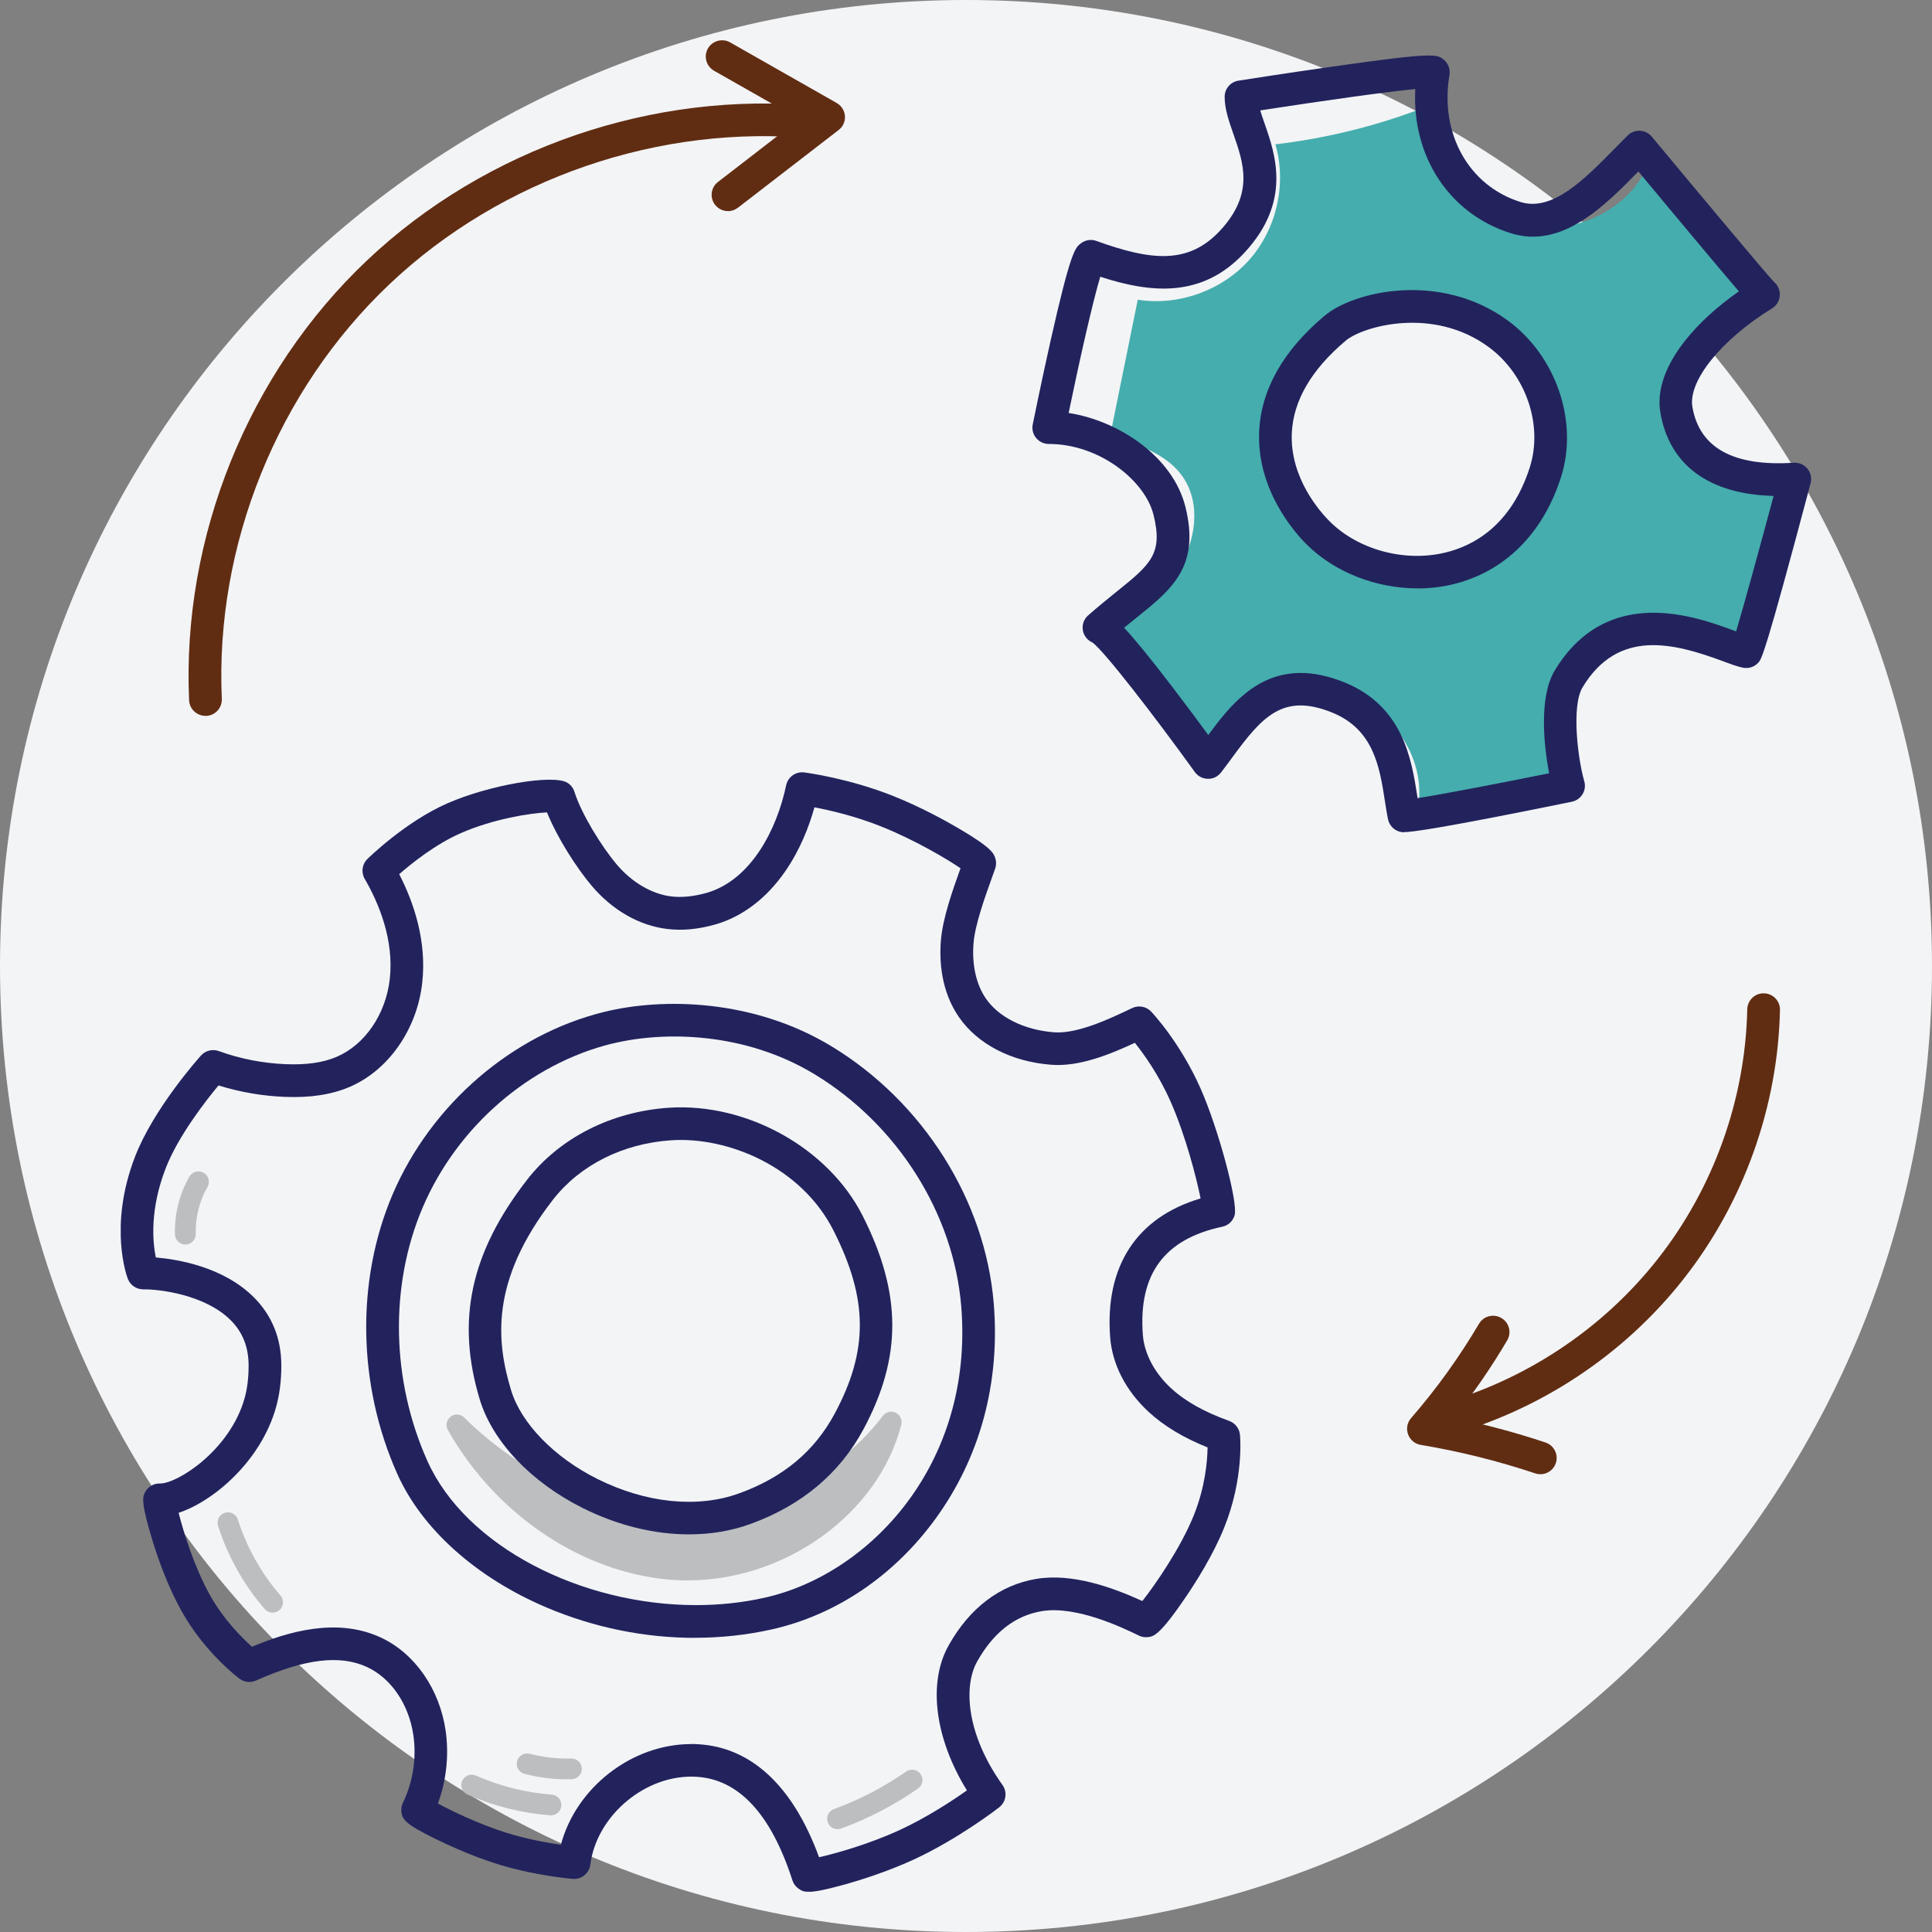 <svg width="96" height="96" viewBox="0 0 96 96" fill="none" xmlns="http://www.w3.org/2000/svg">
<rect x="0" y="0" width="96" height="96" fill="#808080" stroke="none"/>
<path d="M0 48C0 21.49 21.49 0 48 0C74.51 0 96 21.49 96 48C96 74.51 74.51 96 48 96C21.49 96 0 74.51 0 48Z" fill="#F3F4F6"/>
<g clip-path="url(#clip0_15715_1384)">
<path d="M85.321 23.17C84.158 22.618 83.145 21.579 82.98 20.307C82.808 18.996 83.543 17.741 84.395 16.73C85.153 15.829 86.03 15.032 86.995 14.357C85.094 12.582 83.304 10.69 81.642 8.692C80.373 10.877 77.44 11.856 75.037 11.065C72.631 10.271 70.902 7.898 70.669 5.383C68.325 6.277 65.867 6.878 63.374 7.172C63.944 9.134 63.438 11.371 62.082 12.905C60.725 14.435 58.559 15.213 56.535 14.893C56.079 17.137 55.622 19.377 55.169 21.621C56.865 22.179 58.07 22.683 58.766 23.684C59.708 25.04 59.414 26.957 58.504 28.332C57.594 29.707 56.185 30.663 54.812 31.583C56.522 33.468 58.229 35.35 59.938 37.236C61.399 35.034 64.28 33.752 66.822 34.485C69.364 35.221 71.148 38.149 70.323 40.654C72.77 40.157 75.186 39.511 77.556 38.724C76.973 36.341 78.064 33.646 80.14 32.332C82.219 31.018 85.13 31.189 87.04 32.732C87.319 29.756 88.005 26.815 89.077 24.019C87.798 23.874 86.49 23.722 85.324 23.17H85.321ZM75.209 26.153C73.428 27.88 69.791 28.787 67.476 27.787C64.99 26.712 63.069 24.116 63.141 21.375C63.238 17.611 66.987 14.729 70.335 15.103C71.355 14.971 72.404 15.184 73.373 15.875C73.609 16.043 73.794 16.233 73.939 16.44C74.998 16.924 75.885 17.747 76.371 18.87C77.433 21.321 77.19 24.233 75.209 26.153Z" fill="#45ADAD"/>
<path d="M13.548 80.132C13.402 80.132 13.259 80.07 13.156 79.954C12.117 78.757 11.313 77.326 10.834 75.816C10.747 75.544 10.899 75.254 11.171 75.17C11.443 75.083 11.734 75.235 11.819 75.506C12.256 76.884 12.988 78.188 13.936 79.279C14.124 79.496 14.098 79.822 13.884 80.006C13.787 80.09 13.668 80.132 13.548 80.132Z" fill="#BCBEC0"/>
<path d="M9.212 61.841C8.934 61.841 8.704 61.621 8.694 61.34C8.662 60.333 8.911 59.339 9.413 58.464C9.556 58.219 9.873 58.132 10.119 58.274C10.368 58.416 10.452 58.732 10.31 58.977C9.908 59.675 9.701 60.504 9.727 61.308C9.737 61.592 9.513 61.831 9.228 61.841C9.222 61.841 9.219 61.841 9.212 61.841Z" fill="#BCBEC0"/>
<path d="M27.374 90.201C27.374 90.201 27.348 90.201 27.335 90.201C25.914 90.091 24.531 89.745 23.229 89.171C22.967 89.054 22.851 88.751 22.967 88.49C23.084 88.228 23.388 88.112 23.65 88.228C24.845 88.757 26.114 89.074 27.416 89.174C27.701 89.197 27.915 89.442 27.892 89.726C27.873 89.997 27.646 90.204 27.377 90.204L27.374 90.201Z" fill="#BCBEC0"/>
<path d="M28.167 88.412C27.458 88.412 26.752 88.322 26.062 88.141C25.787 88.067 25.622 87.786 25.693 87.511C25.768 87.237 26.049 87.072 26.325 87.143C26.995 87.321 27.685 87.398 28.378 87.379C28.669 87.373 28.902 87.595 28.909 87.879C28.918 88.163 28.692 88.402 28.407 88.409C28.326 88.409 28.242 88.412 28.161 88.412H28.167Z" fill="#BCBEC0"/>
<path d="M41.618 90.891C41.407 90.891 41.21 90.762 41.132 90.552C41.035 90.284 41.171 89.987 41.44 89.891C42.709 89.429 43.917 88.799 45.024 88.028C45.257 87.863 45.581 87.921 45.743 88.154C45.908 88.386 45.85 88.709 45.617 88.87C44.435 89.694 43.149 90.365 41.796 90.859C41.737 90.882 41.676 90.891 41.618 90.891Z" fill="#BCBEC0"/>
<path d="M22.705 70.805C24.968 74.815 29.201 77.837 33.815 78.011C38.425 78.185 43.15 75.128 44.289 70.67C43.58 71.609 42.719 72.433 41.767 73.13C38.895 75.231 35.162 76.126 31.645 75.554C28.129 74.983 24.871 72.956 22.712 70.809L22.705 70.805Z" fill="#BCBEC0"/>
<path d="M34.193 78.531C34.061 78.531 33.928 78.531 33.795 78.524C29.249 78.353 24.719 75.422 22.255 71.057C22.129 70.835 22.187 70.55 22.391 70.392C22.595 70.237 22.886 70.257 23.068 70.438C25.48 72.83 28.715 74.55 31.72 75.038C35.123 75.59 38.672 74.741 41.453 72.707C42.398 72.016 43.211 71.225 43.868 70.354C44.017 70.157 44.283 70.092 44.506 70.199C44.73 70.305 44.843 70.554 44.785 70.789C43.661 75.193 39.057 78.527 34.19 78.527L34.193 78.531ZM25.606 73.74C27.899 75.984 30.865 77.381 33.831 77.494C37.337 77.623 40.744 75.835 42.593 73.139C42.421 73.278 42.246 73.411 42.068 73.543C39.063 75.738 35.233 76.658 31.554 76.061C29.573 75.738 27.5 74.918 25.606 73.743V73.74Z" fill="#BCBEC0"/>
<path d="M34.229 76.242C32.506 76.242 30.689 75.799 28.957 74.934C26.389 73.65 24.476 71.635 23.841 69.546C22.653 65.621 23.375 62.254 26.185 58.629C27.804 56.54 30.379 55.233 33.244 55.042C37.114 54.791 41.161 57.044 42.864 60.411C44.814 64.262 44.827 67.432 42.91 71.009C41.725 73.217 39.83 74.805 37.282 75.728C36.33 76.074 35.297 76.242 34.229 76.242ZM33.351 56.66C30.948 56.818 28.808 57.896 27.471 59.62C24.34 63.658 24.667 66.667 25.395 69.078C25.894 70.725 27.536 72.416 29.683 73.488C32.092 74.692 34.659 74.954 36.725 74.205C38.917 73.411 40.468 72.116 41.475 70.244C43.159 67.106 43.143 64.552 41.414 61.14C39.801 57.954 36.139 56.472 33.351 56.66Z" fill="#22235D"/>
<path d="M40.164 94C39.905 94 39.805 93.932 39.688 93.852C39.539 93.751 39.429 93.603 39.374 93.432C38.312 90.133 36.703 88.402 34.589 88.286C32.102 88.147 29.647 90.194 29.333 92.654C29.278 93.083 28.893 93.396 28.462 93.361C28.381 93.354 26.461 93.193 24.554 92.573C23.337 92.176 22.216 91.656 21.656 91.382C20.16 90.646 19.946 90.413 19.94 89.942C19.94 89.816 19.966 89.69 20.021 89.577C20.519 88.551 20.704 87.363 20.542 86.236C20.322 84.693 19.438 83.389 18.237 82.834C16.893 82.211 15.141 82.424 12.722 83.505C12.454 83.625 12.139 83.592 11.903 83.415C11.832 83.363 10.168 82.114 9.015 80.044C8.354 78.86 7.875 77.514 7.59 76.594C7.004 74.695 7.101 74.421 7.159 74.256C7.276 73.927 7.593 73.704 7.943 73.714C7.946 73.714 7.953 73.714 7.956 73.714C8.834 73.714 11.424 72.055 12.149 69.492C12.288 69.004 12.353 68.465 12.353 67.852C12.353 66.928 12.055 66.186 11.447 65.585C10.161 64.317 7.885 64.055 7.121 64.068C6.781 64.068 6.476 63.865 6.353 63.548C6.311 63.442 5.375 60.934 6.709 57.476C7.635 55.075 9.892 52.553 9.989 52.447C10.21 52.202 10.559 52.114 10.87 52.227C11.945 52.615 13.069 52.834 14.212 52.879C15.232 52.918 16.054 52.802 16.724 52.515C18.13 51.917 19.166 50.403 19.367 48.657C19.59 46.694 18.813 44.861 18.12 43.666C17.936 43.346 17.991 42.943 18.253 42.685C18.331 42.611 20.15 40.829 22.229 39.918C24.285 39.014 27.455 38.465 28.18 38.888C28.355 38.992 28.485 39.153 28.543 39.344C28.893 40.457 29.91 42.088 30.651 42.962C31.405 43.85 32.393 44.428 33.361 44.544C33.889 44.605 34.478 44.544 35.11 44.367C37.334 43.727 38.61 41.187 39.063 39.021C39.151 38.608 39.539 38.327 39.96 38.382C40.051 38.391 42.165 38.669 44.377 39.55C45.753 40.099 46.983 40.78 47.596 41.139C49.292 42.13 49.38 42.41 49.454 42.64C49.512 42.827 49.506 43.024 49.435 43.201C49.393 43.318 49.347 43.443 49.302 43.572C48.943 44.57 48.454 45.932 48.376 46.846C48.285 47.931 48.505 48.918 48.991 49.622C49.635 50.555 50.898 51.178 52.368 51.294C53.547 51.385 55.176 50.607 56.257 50.09C56.575 49.938 56.956 50.01 57.199 50.264C57.258 50.326 58.65 51.804 59.663 54.103C60.544 56.101 61.519 59.733 61.35 60.372C61.273 60.666 61.033 60.895 60.732 60.956C57.85 61.566 56.558 63.322 56.788 66.334C56.859 67.261 57.368 68.223 58.184 68.975C58.89 69.627 59.838 70.16 61.078 70.605C61.373 70.712 61.58 70.977 61.613 71.287C61.623 71.374 61.813 73.453 60.836 75.89C60.285 77.268 59.398 78.656 58.916 79.363C57.653 81.22 57.345 81.287 57.122 81.336C56.944 81.374 56.756 81.352 56.591 81.271C55.827 80.9 53.498 79.77 51.766 80.057C50.438 80.277 49.357 81.123 48.551 82.566C47.874 83.779 48 86.149 49.813 88.696C50.066 89.048 49.992 89.535 49.652 89.803C49.571 89.868 47.615 91.379 45.4 92.402C44.043 93.025 42.69 93.438 42.004 93.632C40.99 93.913 40.469 94.006 40.167 94.006L40.164 94ZM34.352 86.659C34.462 86.659 34.569 86.659 34.679 86.669C37.334 86.814 39.407 88.751 40.699 92.286C41.537 92.095 43.179 91.637 44.717 90.927C46.057 90.31 47.327 89.471 48.046 88.964C46.459 86.394 46.093 83.638 47.129 81.775C48.172 79.903 49.684 78.753 51.501 78.453C53.285 78.159 55.27 78.873 56.762 79.554C57.381 78.779 58.673 76.91 59.324 75.283C59.89 73.869 59.994 72.591 60.004 71.922C58.799 71.438 57.837 70.857 57.076 70.157C55.946 69.114 55.266 67.797 55.163 66.447C54.894 62.913 56.487 60.488 59.657 59.549C59.45 58.519 58.912 56.43 58.171 54.748C57.581 53.409 56.834 52.369 56.39 51.817C55.156 52.392 53.631 53.015 52.242 52.908C50.26 52.757 48.586 51.892 47.651 50.542C46.754 49.244 46.669 47.743 46.754 46.714C46.844 45.629 47.324 44.263 47.728 43.143C47.048 42.678 45.439 41.726 43.771 41.061C42.496 40.551 41.23 40.26 40.469 40.115C40.206 41.064 39.76 42.226 39.002 43.318C38.079 44.644 36.888 45.548 35.557 45.932C34.715 46.174 33.912 46.252 33.164 46.161C31.771 45.997 30.437 45.235 29.404 44.018C28.66 43.14 27.698 41.648 27.18 40.367C26.364 40.406 24.541 40.677 22.88 41.406C21.637 41.952 20.455 42.898 19.836 43.437C20.552 44.825 21.216 46.752 20.979 48.847C20.717 51.162 19.296 53.189 17.362 54.013C16.465 54.393 15.416 54.555 14.15 54.503C13.03 54.458 11.926 54.267 10.857 53.935C10.216 54.706 8.846 56.459 8.228 58.064C7.438 60.111 7.584 61.715 7.742 62.483C8.834 62.574 11.074 62.945 12.59 64.439C13.512 65.35 13.979 66.499 13.979 67.858C13.979 68.623 13.891 69.304 13.713 69.937C12.965 72.587 10.627 74.595 8.876 75.17C9.112 76.109 9.646 77.849 10.433 79.26C11.116 80.484 12.029 81.388 12.522 81.826C14.309 81.074 16.744 80.358 18.917 81.365C20.61 82.149 21.847 83.928 22.145 86.007C22.317 87.214 22.18 88.47 21.76 89.616C22.436 89.981 23.725 90.604 25.049 91.033C26.108 91.376 27.186 91.566 27.87 91.663C28.624 88.832 31.386 86.662 34.342 86.662L34.352 86.659Z" fill="#22235D"/>
<path d="M34.524 81.384C32.034 81.384 29.511 80.874 27.154 79.874C23.67 78.395 20.969 75.98 19.745 73.246C17.767 68.83 17.68 63.636 19.506 59.355C21.416 54.881 25.444 51.404 30.023 50.281C32.937 49.564 37.435 49.638 41.314 51.988C45.873 54.752 48.965 59.655 49.38 64.785C49.7 68.733 48.696 72.433 46.475 75.48C44.422 78.298 41.547 80.242 38.374 80.958C37.12 81.242 35.825 81.381 34.52 81.381L34.524 81.384ZM30.415 51.856C26.322 52.86 22.718 55.978 21.005 59.994C19.35 63.868 19.438 68.578 21.235 72.591C23.139 76.845 28.88 79.757 34.582 79.757C35.741 79.757 36.897 79.638 38.021 79.383C43.218 78.211 48.398 72.742 47.764 64.921C47.388 60.298 44.594 55.875 40.472 53.377C37.02 51.285 33.015 51.22 30.415 51.859V51.856Z" fill="#22235D"/>
<path d="M70.436 29.236C68.383 29.236 66.31 28.439 64.912 27.038C64.329 26.457 62.444 24.333 62.567 21.45C62.658 19.368 63.749 17.431 65.812 15.694C67.279 14.454 71.582 13.476 74.93 15.933C77.332 17.695 78.443 20.966 77.566 23.709C76.669 26.521 74.762 28.413 72.197 29.033C71.624 29.172 71.028 29.239 70.432 29.239L70.436 29.236ZM66.861 16.934C65.158 18.37 64.261 19.913 64.189 21.524C64.092 23.748 65.598 25.433 66.061 25.898C67.479 27.319 69.791 27.945 71.815 27.457C73.224 27.119 75.095 26.105 76.015 23.219C76.685 21.117 75.824 18.603 73.965 17.24C71.2 15.21 67.716 16.21 66.858 16.934H66.861Z" fill="#22235D"/>
<path d="M69.763 41.355C69.688 41.355 69.653 41.348 69.62 41.342C69.293 41.284 69.038 41.032 68.97 40.709C68.908 40.415 68.863 40.109 68.811 39.779C68.552 38.117 68.26 36.235 66.175 35.399C63.747 34.424 62.711 35.618 61.224 37.646C61.043 37.891 60.858 38.146 60.671 38.385C60.512 38.588 60.276 38.708 60.013 38.698C59.758 38.695 59.518 38.569 59.369 38.359C57.361 35.573 54.871 32.355 54.288 31.928C54.052 31.828 53.874 31.619 53.816 31.367C53.748 31.076 53.845 30.776 54.068 30.579C54.564 30.143 55.027 29.769 55.438 29.436C57.161 28.052 57.805 27.535 57.316 25.576C56.905 23.913 54.664 22.06 52.113 22.06C51.87 22.06 51.637 21.95 51.484 21.763C51.329 21.576 51.267 21.327 51.316 21.088C51.319 21.069 51.737 19.013 52.2 16.943C53.201 12.492 53.421 12.317 53.699 12.098C53.919 11.924 54.217 11.875 54.48 11.972C57.17 12.944 59.042 13.169 60.632 11.452C62.322 9.628 61.797 8.117 61.286 6.655C61.062 6.016 60.852 5.409 60.852 4.809C60.852 4.411 61.143 4.069 61.538 4.008C61.561 4.005 63.889 3.637 66.221 3.307C71.291 2.588 71.408 2.684 71.751 2.978C71.968 3.162 72.072 3.449 72.023 3.727C71.531 6.636 72.978 9.228 75.546 10.035C77.142 10.539 78.735 8.908 80.28 7.336C80.481 7.133 80.678 6.929 80.876 6.733C81.038 6.571 81.261 6.487 81.488 6.497C81.718 6.507 81.928 6.613 82.077 6.791C84.227 9.376 87.734 13.576 88.155 14.015C88.297 14.135 88.394 14.303 88.427 14.493C88.485 14.819 88.336 15.148 88.054 15.323C85.538 16.869 83.874 18.929 84.094 20.217C84.441 22.254 86.134 23.19 89.129 22.993C89.392 22.977 89.644 23.087 89.809 23.287C89.974 23.487 90.036 23.758 89.968 24.01C87.692 32.581 87.533 32.752 87.365 32.932C87.174 33.139 86.889 33.233 86.61 33.178C86.341 33.126 86.011 33.004 85.597 32.849C83.155 31.948 80.403 31.228 78.638 34.15C78.078 35.073 78.395 37.684 78.722 38.821C78.784 39.037 78.755 39.269 78.635 39.463C78.518 39.657 78.324 39.792 78.104 39.838C71.521 41.181 70.138 41.348 69.76 41.348L69.763 41.355ZM64.631 33.439C65.269 33.439 65.981 33.578 66.784 33.898C69.727 35.076 70.142 37.759 70.42 39.534C70.427 39.576 70.433 39.618 70.44 39.66C71.732 39.457 74.62 38.898 76.974 38.424C76.712 37.045 76.459 34.634 77.252 33.32C79.859 29.007 84.282 30.64 86.17 31.338C86.202 31.351 86.235 31.36 86.267 31.373C86.665 30.04 87.491 27.025 88.129 24.642C84.93 24.562 82.945 23.116 82.501 20.494C82.317 19.413 82.741 18.183 83.722 16.937C84.402 16.075 85.321 15.236 86.403 14.477C85.911 13.909 85.143 12.989 83.884 11.488C82.935 10.351 81.99 9.218 81.41 8.521C79.71 10.258 77.596 12.385 75.07 11.588C72 10.623 70.145 7.753 70.326 4.424C68.876 4.563 65.693 5.012 62.62 5.486C62.681 5.687 62.756 5.906 62.834 6.129C63.374 7.678 64.19 10.019 61.836 12.556C59.725 14.832 57.174 14.564 54.671 13.751C54.311 14.951 53.667 17.77 53.1 20.52C55.584 20.904 58.281 22.683 58.903 25.188C59.638 28.148 58.239 29.275 56.465 30.699C56.273 30.854 56.069 31.018 55.856 31.192C56.341 31.712 57.08 32.597 58.245 34.124C58.922 35.008 59.579 35.893 60.039 36.522C61.062 35.131 62.393 33.439 64.631 33.439Z" fill="#22235D"/>
<path d="M10.209 35.57C9.778 35.57 9.416 35.231 9.396 34.795C9.034 26.692 12.336 18.522 18.236 12.94C24.136 7.356 32.489 4.489 40.584 5.27C41.031 5.312 41.358 5.709 41.316 6.155C41.274 6.6 40.879 6.926 40.429 6.884C32.794 6.148 24.916 8.853 19.356 14.119C13.793 19.384 10.678 27.089 11.022 34.727C11.041 35.173 10.695 35.554 10.245 35.573C10.232 35.573 10.219 35.573 10.209 35.573V35.57Z" fill="#612D12"/>
<path d="M36.175 10.49C35.932 10.49 35.693 10.384 35.531 10.177C35.256 9.822 35.32 9.315 35.677 9.041L39.714 5.922L35.479 3.514C35.09 3.291 34.955 2.797 35.175 2.41C35.398 2.023 35.894 1.887 36.282 2.107L41.576 5.118C41.813 5.254 41.965 5.496 41.984 5.764C42.004 6.035 41.887 6.297 41.67 6.461L36.667 10.322C36.519 10.435 36.344 10.493 36.172 10.493L36.175 10.49Z" fill="#612D12"/>
<path d="M71.592 71.406C71.233 71.406 70.906 71.167 70.808 70.805C70.692 70.373 70.948 69.927 71.382 69.811C75.711 68.646 79.619 66.067 82.384 62.545C85.15 59.023 86.726 54.623 86.82 50.152C86.83 49.703 87.206 49.344 87.649 49.358C88.099 49.367 88.456 49.738 88.446 50.184C88.342 55.004 86.645 59.746 83.663 63.542C80.684 67.338 76.472 70.118 71.802 71.374C71.731 71.393 71.66 71.403 71.589 71.403L71.592 71.406Z" fill="#612D12"/>
<path d="M76.54 73.252C76.455 73.252 76.368 73.24 76.281 73.21C74.432 72.594 72.518 72.116 70.598 71.796C70.306 71.748 70.067 71.548 69.966 71.27C69.866 70.996 69.924 70.686 70.115 70.466C71.378 69.014 72.511 67.435 73.489 65.779C73.716 65.392 74.215 65.263 74.603 65.492C74.992 65.718 75.121 66.215 74.891 66.602C74.101 67.945 73.211 69.237 72.24 70.457C73.781 70.773 75.309 71.18 76.795 71.677C77.22 71.819 77.45 72.278 77.307 72.704C77.194 73.043 76.876 73.256 76.536 73.256L76.54 73.252Z" fill="#612D12"/>
</g>
<defs>
<clipPath id="clip0_15715_1384">
<rect width="84" height="92" fill="white" transform="translate(6 2)"/>
</clipPath>
</defs>
</svg>
